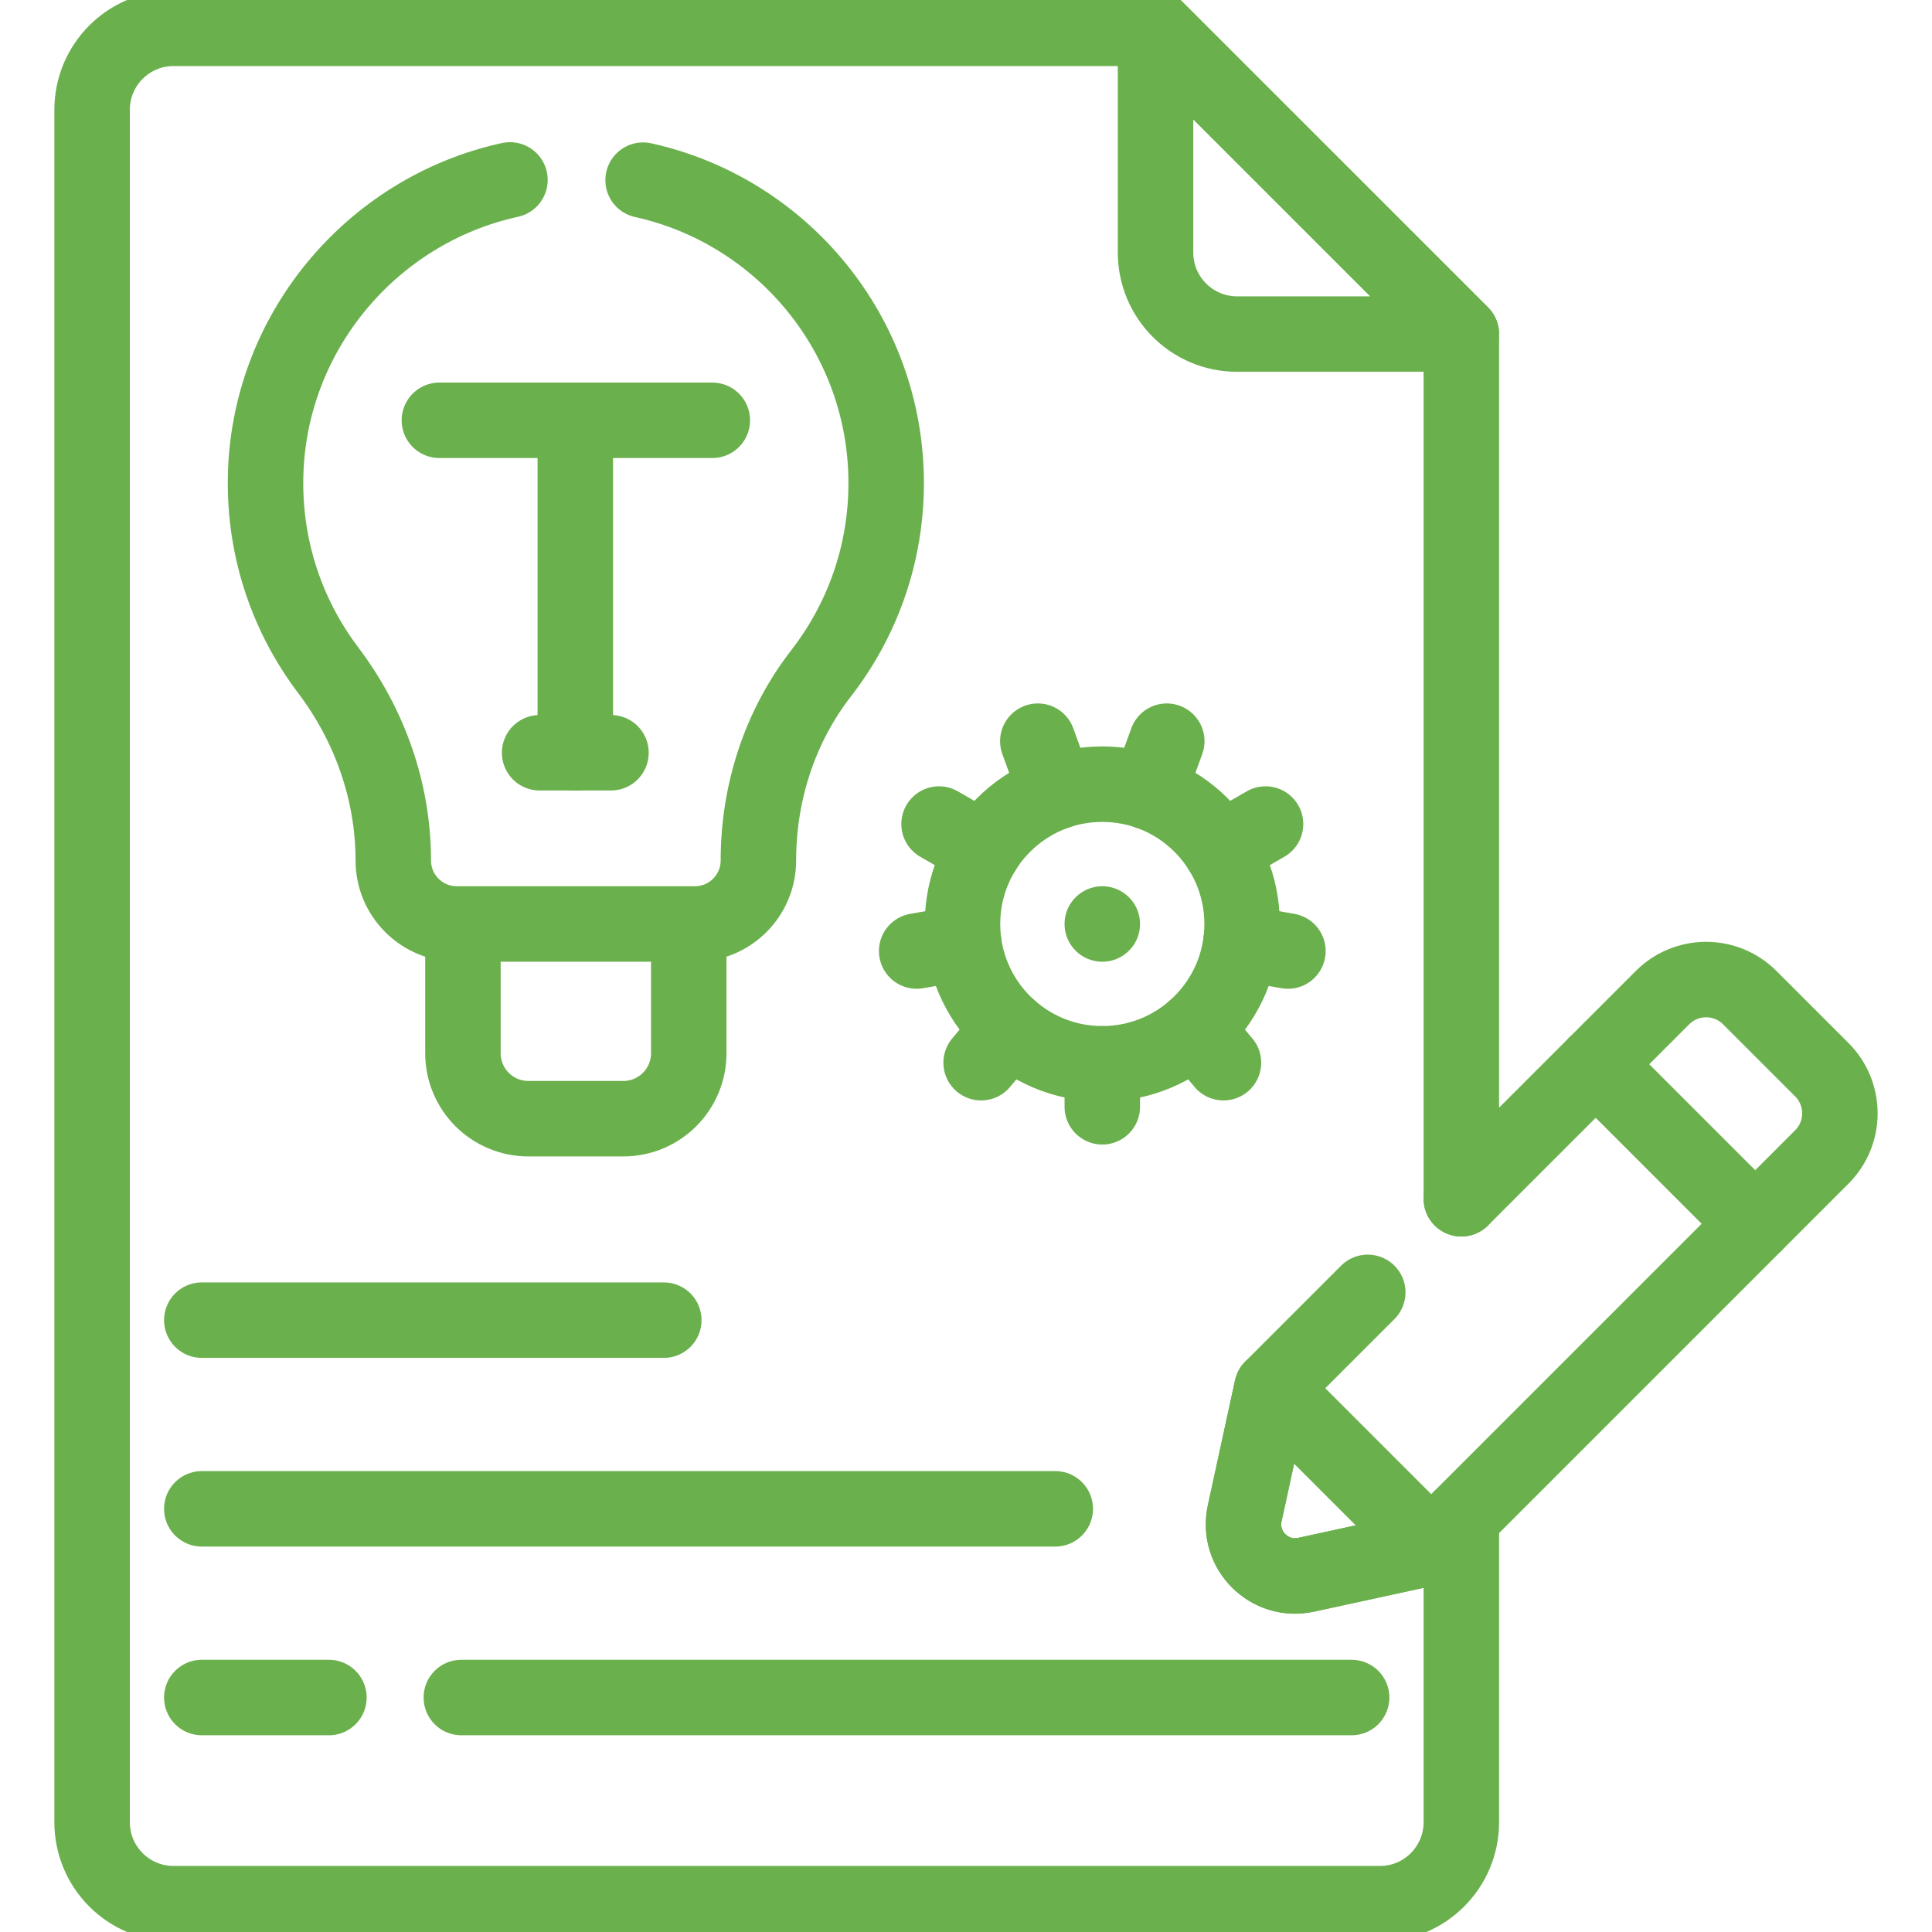 <?xml version="1.0" encoding="UTF-8"?> <svg xmlns="http://www.w3.org/2000/svg" xmlns:xlink="http://www.w3.org/1999/xlink" version="1.1" width="512" height="512" x="0" y="0" viewBox="0 0 512 512" style="enable-background:new 0 0 512 512" xml:space="preserve" class=""><g><path d="M387.269 402.14v80.76c0 11.93-9.66 21.6-21.6 21.6H45.999c-11.93 0-21.59-9.67-21.59-21.6V29.1c0-11.93 9.66-21.6 21.59-21.6h260.23l81.04 81.03v229.16" style="stroke-width: 20; stroke-linecap: round; stroke-linejoin: round; stroke-miterlimit: 10;" fill="none" stroke="#6ab04c" stroke-width="20" stroke-linecap="round" stroke-linejoin="round" stroke-miterlimit="10" data-original="#000000" opacity="1" class=""></path><path d="m387.269 317.69 35.633-35.631 42.227 42.227-85.829 85.828-33.165 7.212c-9.731 2.116-18.39-6.543-16.274-16.274l7.212-33.165 25.398-25.398" style="stroke-width: 20; stroke-linecap: round; stroke-linejoin: round; stroke-miterlimit: 10;" fill="none" stroke="#6ab04c" stroke-width="20" stroke-linecap="round" stroke-linejoin="round" stroke-miterlimit="10" data-original="#000000" opacity="1" class=""></path><path d="m422.902 282.059 42.225 42.225 17.674-17.674c6.387-6.387 6.387-16.742 0-23.129l-19.096-19.096c-6.387-6.387-16.742-6.387-23.129 0l-17.674 17.674zM379.3 410.114l-33.165 7.212c-9.731 2.116-18.39-6.543-16.274-16.274l7.212-33.165 42.227 42.227zM53.481 349.853h122.434M53.481 399.857h226.176M122.261 449.861h235.936M53.481 449.861h33.686M116.443 111.384h72.327M152.46 115.566v83.921M135.145 47.68c-36.582 7.989-64.284 40.543-64.773 79.302-.24 19.012 5.974 36.562 16.588 50.602 11.015 14.57 17.265 32.181 17.265 50.445v0c0 9.299 7.538 16.837 16.837 16.837h63.087c9.299 0 16.837-7.538 16.837-16.837v-.053c0-17.887 5.655-35.426 16.623-49.555 10.804-13.917 17.236-31.395 17.236-50.377 0-39.299-27.565-72.16-64.415-80.303M182.53 244.867h-59.847v34.251c0 9.581 7.767 17.347 17.347 17.347h25.152c9.581 0 17.347-7.767 17.347-17.347v-34.251z" style="stroke-width: 20; stroke-linecap: round; stroke-linejoin: round; stroke-miterlimit: 10;" fill="none" stroke="#6ab04c" stroke-width="20" stroke-linecap="round" stroke-linejoin="round" stroke-miterlimit="10" data-original="#000000" opacity="1" class=""></path><circle cx="292.12" cy="244.866" r="37.051" style="stroke-width: 20; stroke-linecap: round; stroke-linejoin: round; stroke-miterlimit: 10;" fill="none" stroke="#6ab04c" stroke-width="20" stroke-linecap="round" stroke-linejoin="round" stroke-miterlimit="10" data-original="#000000" opacity="1" class=""></circle><path d="M292.12 293.313v-11.395M267.57 272.613l-7.561 9.013M255.406 249.838l-12.479 2.198M260.7 225.219l-11.841-6.839M279.925 209.867l-4.894-13.447M309.208 196.42l-4.894 13.447M335.38 218.38l-11.841 6.839M341.312 252.036l-12.479-2.198M324.23 281.626l-7.56-9.013M292.12 244.866h0M306.233 66.93V7.5l81.038 81.028h-59.44c-11.935 0-21.598-9.674-21.598-21.598zM143.005 199.487h18.911" style="stroke-width: 20; stroke-linecap: round; stroke-linejoin: round; stroke-miterlimit: 10;" fill="none" stroke="#6ab04c" stroke-width="20" stroke-linecap="round" stroke-linejoin="round" stroke-miterlimit="10" data-original="#000000" opacity="1" class=""></path></g></svg> 